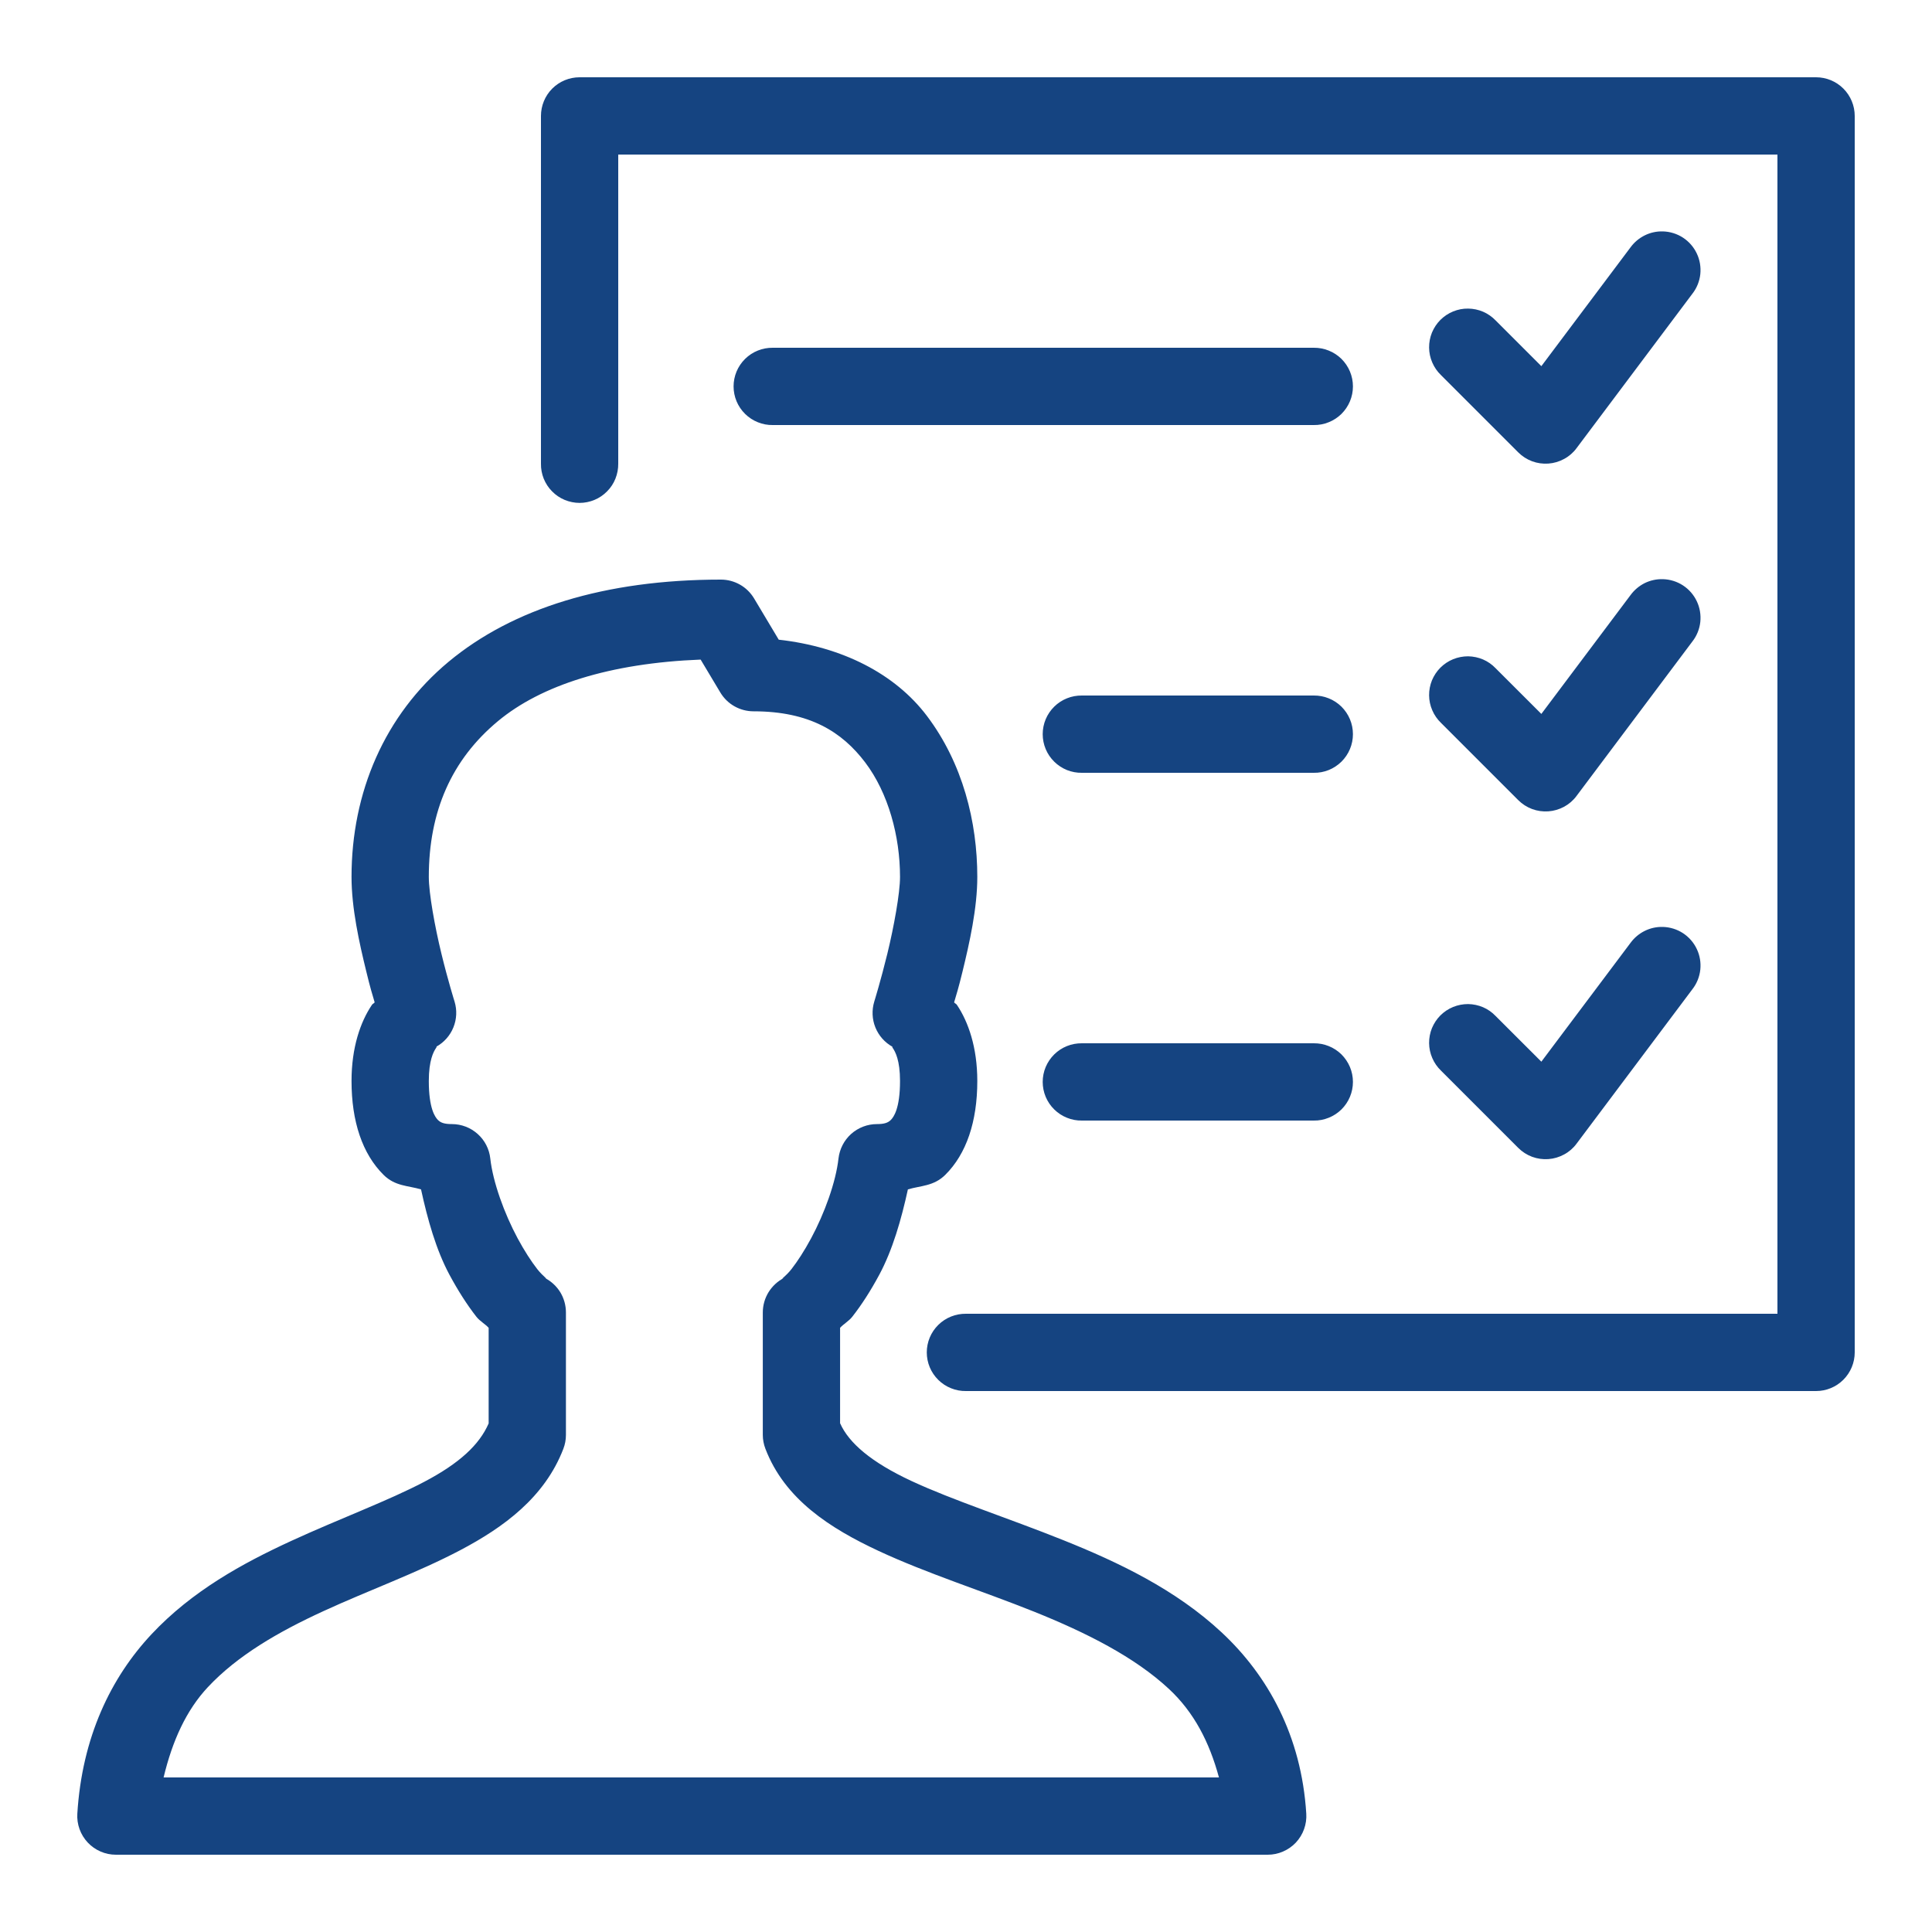 <svg width="40" height="40" viewBox="0 0 40 40" fill="none" xmlns="http://www.w3.org/2000/svg">
<path d="M12 1.6C11.787 1.6 11.584 1.684 11.434 1.834C11.284 1.984 11.2 2.188 11.2 2.4V9.6C11.198 9.706 11.218 9.811 11.257 9.91C11.297 10.008 11.355 10.098 11.43 10.173C11.504 10.249 11.593 10.309 11.691 10.35C11.789 10.39 11.894 10.412 12 10.412C12.106 10.412 12.211 10.39 12.308 10.35C12.406 10.309 12.495 10.249 12.569 10.173C12.644 10.098 12.703 10.008 12.742 9.91C12.781 9.811 12.801 9.706 12.8 9.6V3.2H36.8V27.2H20C19.894 27.199 19.788 27.218 19.69 27.258C19.592 27.297 19.502 27.356 19.427 27.43C19.351 27.505 19.291 27.593 19.25 27.691C19.209 27.789 19.188 27.894 19.188 28C19.188 28.106 19.209 28.211 19.25 28.309C19.291 28.407 19.351 28.495 19.427 28.57C19.502 28.644 19.592 28.703 19.69 28.742C19.788 28.782 19.894 28.802 20 28.8H37.6C37.812 28.8 38.015 28.716 38.165 28.566C38.315 28.416 38.4 28.212 38.4 28V2.4C38.4 2.188 38.315 1.984 38.165 1.834C38.015 1.684 37.812 1.6 37.6 1.6H12ZM34.429 4.791C34.299 4.787 34.17 4.815 34.053 4.873C33.937 4.93 33.836 5.015 33.759 5.12L31.912 7.581L30.965 6.634C30.892 6.558 30.803 6.496 30.706 6.454C30.608 6.412 30.503 6.39 30.396 6.389C30.29 6.387 30.184 6.408 30.086 6.448C29.987 6.488 29.898 6.548 29.822 6.623C29.747 6.698 29.688 6.788 29.647 6.886C29.607 6.985 29.587 7.09 29.588 7.197C29.589 7.303 29.611 7.408 29.654 7.506C29.696 7.604 29.757 7.692 29.834 7.766L31.434 9.366C31.515 9.447 31.613 9.51 31.72 9.55C31.828 9.59 31.942 9.606 32.057 9.598C32.171 9.59 32.282 9.557 32.383 9.502C32.484 9.448 32.572 9.372 32.64 9.28L35.04 6.08C35.131 5.963 35.187 5.823 35.203 5.677C35.218 5.53 35.194 5.381 35.13 5.248C35.067 5.114 34.968 5.001 34.844 4.92C34.721 4.84 34.577 4.795 34.429 4.791ZM16 7.2C15.894 7.199 15.788 7.218 15.69 7.258C15.592 7.297 15.502 7.356 15.427 7.43C15.351 7.505 15.291 7.593 15.25 7.691C15.209 7.789 15.188 7.894 15.188 8C15.188 8.106 15.209 8.211 15.25 8.309C15.291 8.407 15.351 8.495 15.427 8.57C15.502 8.644 15.592 8.703 15.69 8.742C15.788 8.782 15.894 8.802 16 8.8H27.2C27.306 8.802 27.411 8.782 27.509 8.742C27.608 8.703 27.697 8.644 27.773 8.57C27.848 8.495 27.908 8.407 27.949 8.309C27.99 8.211 28.011 8.106 28.011 8C28.011 7.894 27.99 7.789 27.949 7.691C27.908 7.593 27.848 7.505 27.773 7.43C27.697 7.356 27.608 7.297 27.509 7.258C27.411 7.218 27.306 7.199 27.2 7.2H16ZM34.429 11.991C34.299 11.987 34.17 12.015 34.053 12.072C33.937 12.13 33.836 12.215 33.759 12.32L31.912 14.781L30.965 13.835C30.892 13.758 30.803 13.696 30.706 13.654C30.608 13.612 30.503 13.59 30.396 13.588C30.29 13.588 30.184 13.608 30.086 13.648C29.987 13.688 29.898 13.748 29.822 13.823C29.747 13.898 29.688 13.988 29.647 14.086C29.607 14.185 29.587 14.29 29.588 14.397C29.589 14.503 29.611 14.608 29.654 14.706C29.696 14.804 29.757 14.892 29.834 14.966L31.434 16.566C31.515 16.647 31.613 16.71 31.72 16.75C31.828 16.79 31.942 16.806 32.057 16.798C32.171 16.79 32.282 16.757 32.383 16.703C32.484 16.648 32.572 16.572 32.64 16.48L35.04 13.28C35.131 13.163 35.187 13.023 35.203 12.877C35.218 12.73 35.194 12.581 35.13 12.448C35.067 12.314 34.968 12.201 34.844 12.12C34.721 12.04 34.577 11.995 34.429 11.991ZM14.926 12C12.524 12 10.615 12.598 9.289 13.7C7.962 14.803 7.278 16.406 7.278 18.155C7.278 18.802 7.437 19.517 7.586 20.123C7.671 20.475 7.7 20.556 7.757 20.753C7.732 20.785 7.721 20.773 7.698 20.808C7.464 21.156 7.278 21.683 7.278 22.381C7.278 23.22 7.503 23.889 7.94 24.323C8.18 24.562 8.447 24.545 8.717 24.625C8.853 25.249 9.029 25.878 9.307 26.395C9.483 26.722 9.67 27.015 9.864 27.263C9.935 27.353 10.044 27.411 10.117 27.491V29.47C9.924 29.915 9.508 30.298 8.786 30.678C8.035 31.073 7.044 31.437 6.032 31.902C5.021 32.367 3.975 32.94 3.136 33.836C2.297 34.732 1.699 35.964 1.601 37.55C1.594 37.659 1.61 37.768 1.647 37.871C1.684 37.974 1.742 38.068 1.817 38.148C1.891 38.227 1.982 38.291 2.082 38.334C2.182 38.378 2.29 38.4 2.4 38.4H26.247C26.356 38.4 26.464 38.378 26.564 38.334C26.664 38.291 26.755 38.227 26.83 38.148C26.904 38.068 26.962 37.974 26.999 37.871C27.036 37.768 27.052 37.659 27.045 37.55C26.945 35.937 26.247 34.686 25.293 33.797C24.339 32.908 23.161 32.347 22.011 31.886C20.86 31.425 19.727 31.061 18.868 30.661C18.04 30.275 17.574 29.876 17.393 29.466V27.491C17.466 27.411 17.575 27.352 17.646 27.261C17.84 27.014 18.027 26.722 18.203 26.395C18.481 25.878 18.66 25.25 18.797 24.625C19.066 24.545 19.332 24.561 19.572 24.323C20.009 23.889 20.234 23.22 20.234 22.381C20.234 21.683 20.047 21.156 19.814 20.808C19.79 20.773 19.78 20.785 19.754 20.753C19.811 20.556 19.84 20.475 19.926 20.123C20.074 19.517 20.234 18.802 20.234 18.155C20.234 17.022 19.935 15.804 19.187 14.817C18.531 13.952 17.442 13.391 16.123 13.244L15.612 12.389C15.541 12.271 15.441 12.172 15.32 12.104C15.2 12.036 15.064 12 14.926 12ZM14.506 13.656L14.914 14.338C14.985 14.456 15.085 14.555 15.206 14.623C15.327 14.691 15.463 14.727 15.601 14.727C16.759 14.727 17.432 15.151 17.912 15.784C18.392 16.418 18.634 17.314 18.634 18.155C18.634 18.494 18.507 19.188 18.372 19.744C18.236 20.3 18.101 20.736 18.101 20.736C18.047 20.912 18.055 21.102 18.124 21.272C18.193 21.443 18.319 21.585 18.481 21.674C18.473 21.672 18.465 21.67 18.485 21.7C18.536 21.775 18.634 21.952 18.634 22.381C18.634 22.952 18.502 23.129 18.443 23.188C18.384 23.246 18.308 23.273 18.156 23.273C17.959 23.273 17.769 23.346 17.622 23.477C17.476 23.608 17.383 23.789 17.36 23.985C17.306 24.473 17.07 25.124 16.793 25.638C16.655 25.895 16.508 26.12 16.387 26.275C16.266 26.43 16.131 26.51 16.231 26.459C16.099 26.526 15.989 26.629 15.911 26.755C15.834 26.881 15.793 27.026 15.793 27.174V29.709C15.793 29.807 15.812 29.904 15.847 29.995C16.249 31.044 17.189 31.643 18.192 32.111C19.195 32.578 20.338 32.938 21.415 33.37C22.492 33.803 23.491 34.306 24.203 34.969C24.72 35.451 25.038 36.065 25.237 36.8H3.387C3.569 36.041 3.855 35.41 4.304 34.93C4.918 34.274 5.767 33.783 6.7 33.355C7.632 32.926 8.634 32.566 9.531 32.094C10.428 31.621 11.277 31.002 11.664 29.995C11.699 29.904 11.717 29.807 11.717 29.709V27.174C11.717 27.026 11.677 26.882 11.601 26.756C11.524 26.631 11.415 26.529 11.284 26.461C11.365 26.502 11.24 26.425 11.123 26.275C11.002 26.12 10.855 25.895 10.717 25.638C10.441 25.124 10.205 24.474 10.151 23.986C10.13 23.79 10.037 23.609 9.89 23.478C9.743 23.346 9.553 23.273 9.356 23.273C9.204 23.273 9.126 23.247 9.067 23.188C9.008 23.129 8.878 22.951 8.878 22.381C8.878 21.952 8.976 21.775 9.026 21.7C9.048 21.668 9.04 21.669 9.031 21.672C9.192 21.583 9.318 21.442 9.387 21.271C9.456 21.101 9.465 20.912 9.411 20.736C9.411 20.736 9.274 20.3 9.139 19.744C9.003 19.188 8.878 18.494 8.878 18.155C8.878 16.803 9.348 15.729 10.31 14.93C11.199 14.191 12.619 13.73 14.506 13.656ZM22.4 14.4C22.294 14.399 22.188 14.418 22.09 14.458C21.992 14.497 21.902 14.556 21.827 14.63C21.751 14.705 21.691 14.793 21.65 14.891C21.609 14.989 21.588 15.094 21.588 15.2C21.588 15.306 21.609 15.411 21.65 15.509C21.691 15.607 21.751 15.695 21.827 15.77C21.902 15.844 21.992 15.903 22.09 15.943C22.188 15.982 22.294 16.002 22.4 16H27.2C27.306 16.002 27.411 15.982 27.509 15.943C27.608 15.903 27.697 15.844 27.773 15.77C27.848 15.695 27.908 15.607 27.949 15.509C27.99 15.411 28.011 15.306 28.011 15.2C28.011 15.094 27.99 14.989 27.949 14.891C27.908 14.793 27.848 14.705 27.773 14.63C27.697 14.556 27.608 14.497 27.509 14.458C27.411 14.418 27.306 14.399 27.2 14.4H22.4ZM34.429 19.191C34.299 19.187 34.17 19.215 34.053 19.273C33.937 19.33 33.836 19.415 33.759 19.52L31.912 21.981L30.965 21.035C30.892 20.958 30.803 20.896 30.706 20.854C30.608 20.812 30.503 20.79 30.396 20.788C30.29 20.788 30.184 20.808 30.086 20.848C29.987 20.888 29.898 20.948 29.822 21.023C29.747 21.098 29.688 21.188 29.647 21.286C29.607 21.385 29.587 21.49 29.588 21.597C29.589 21.703 29.611 21.808 29.654 21.906C29.696 22.004 29.757 22.092 29.834 22.166L31.434 23.766C31.515 23.847 31.613 23.91 31.72 23.95C31.828 23.99 31.942 24.006 32.057 23.998C32.171 23.99 32.282 23.957 32.383 23.902C32.484 23.848 32.572 23.772 32.64 23.68L35.04 20.48C35.131 20.363 35.187 20.223 35.203 20.076C35.218 19.93 35.194 19.781 35.13 19.648C35.067 19.514 34.968 19.401 34.844 19.32C34.721 19.24 34.577 19.195 34.429 19.191ZM22.4 21.6C22.294 21.599 22.188 21.618 22.09 21.658C21.992 21.697 21.902 21.756 21.827 21.83C21.751 21.905 21.691 21.994 21.65 22.091C21.609 22.189 21.588 22.294 21.588 22.4C21.588 22.506 21.609 22.611 21.65 22.709C21.691 22.807 21.751 22.895 21.827 22.97C21.902 23.044 21.992 23.103 22.09 23.142C22.188 23.182 22.294 23.202 22.4 23.2H27.2C27.306 23.202 27.411 23.182 27.509 23.142C27.608 23.103 27.697 23.044 27.773 22.97C27.848 22.895 27.908 22.807 27.949 22.709C27.99 22.611 28.011 22.506 28.011 22.4C28.011 22.294 27.99 22.189 27.949 22.091C27.908 21.994 27.848 21.905 27.773 21.83C27.697 21.756 27.608 21.697 27.509 21.658C27.411 21.618 27.306 21.599 27.2 21.6H22.4Z" fill="#154481"/>
</svg>
